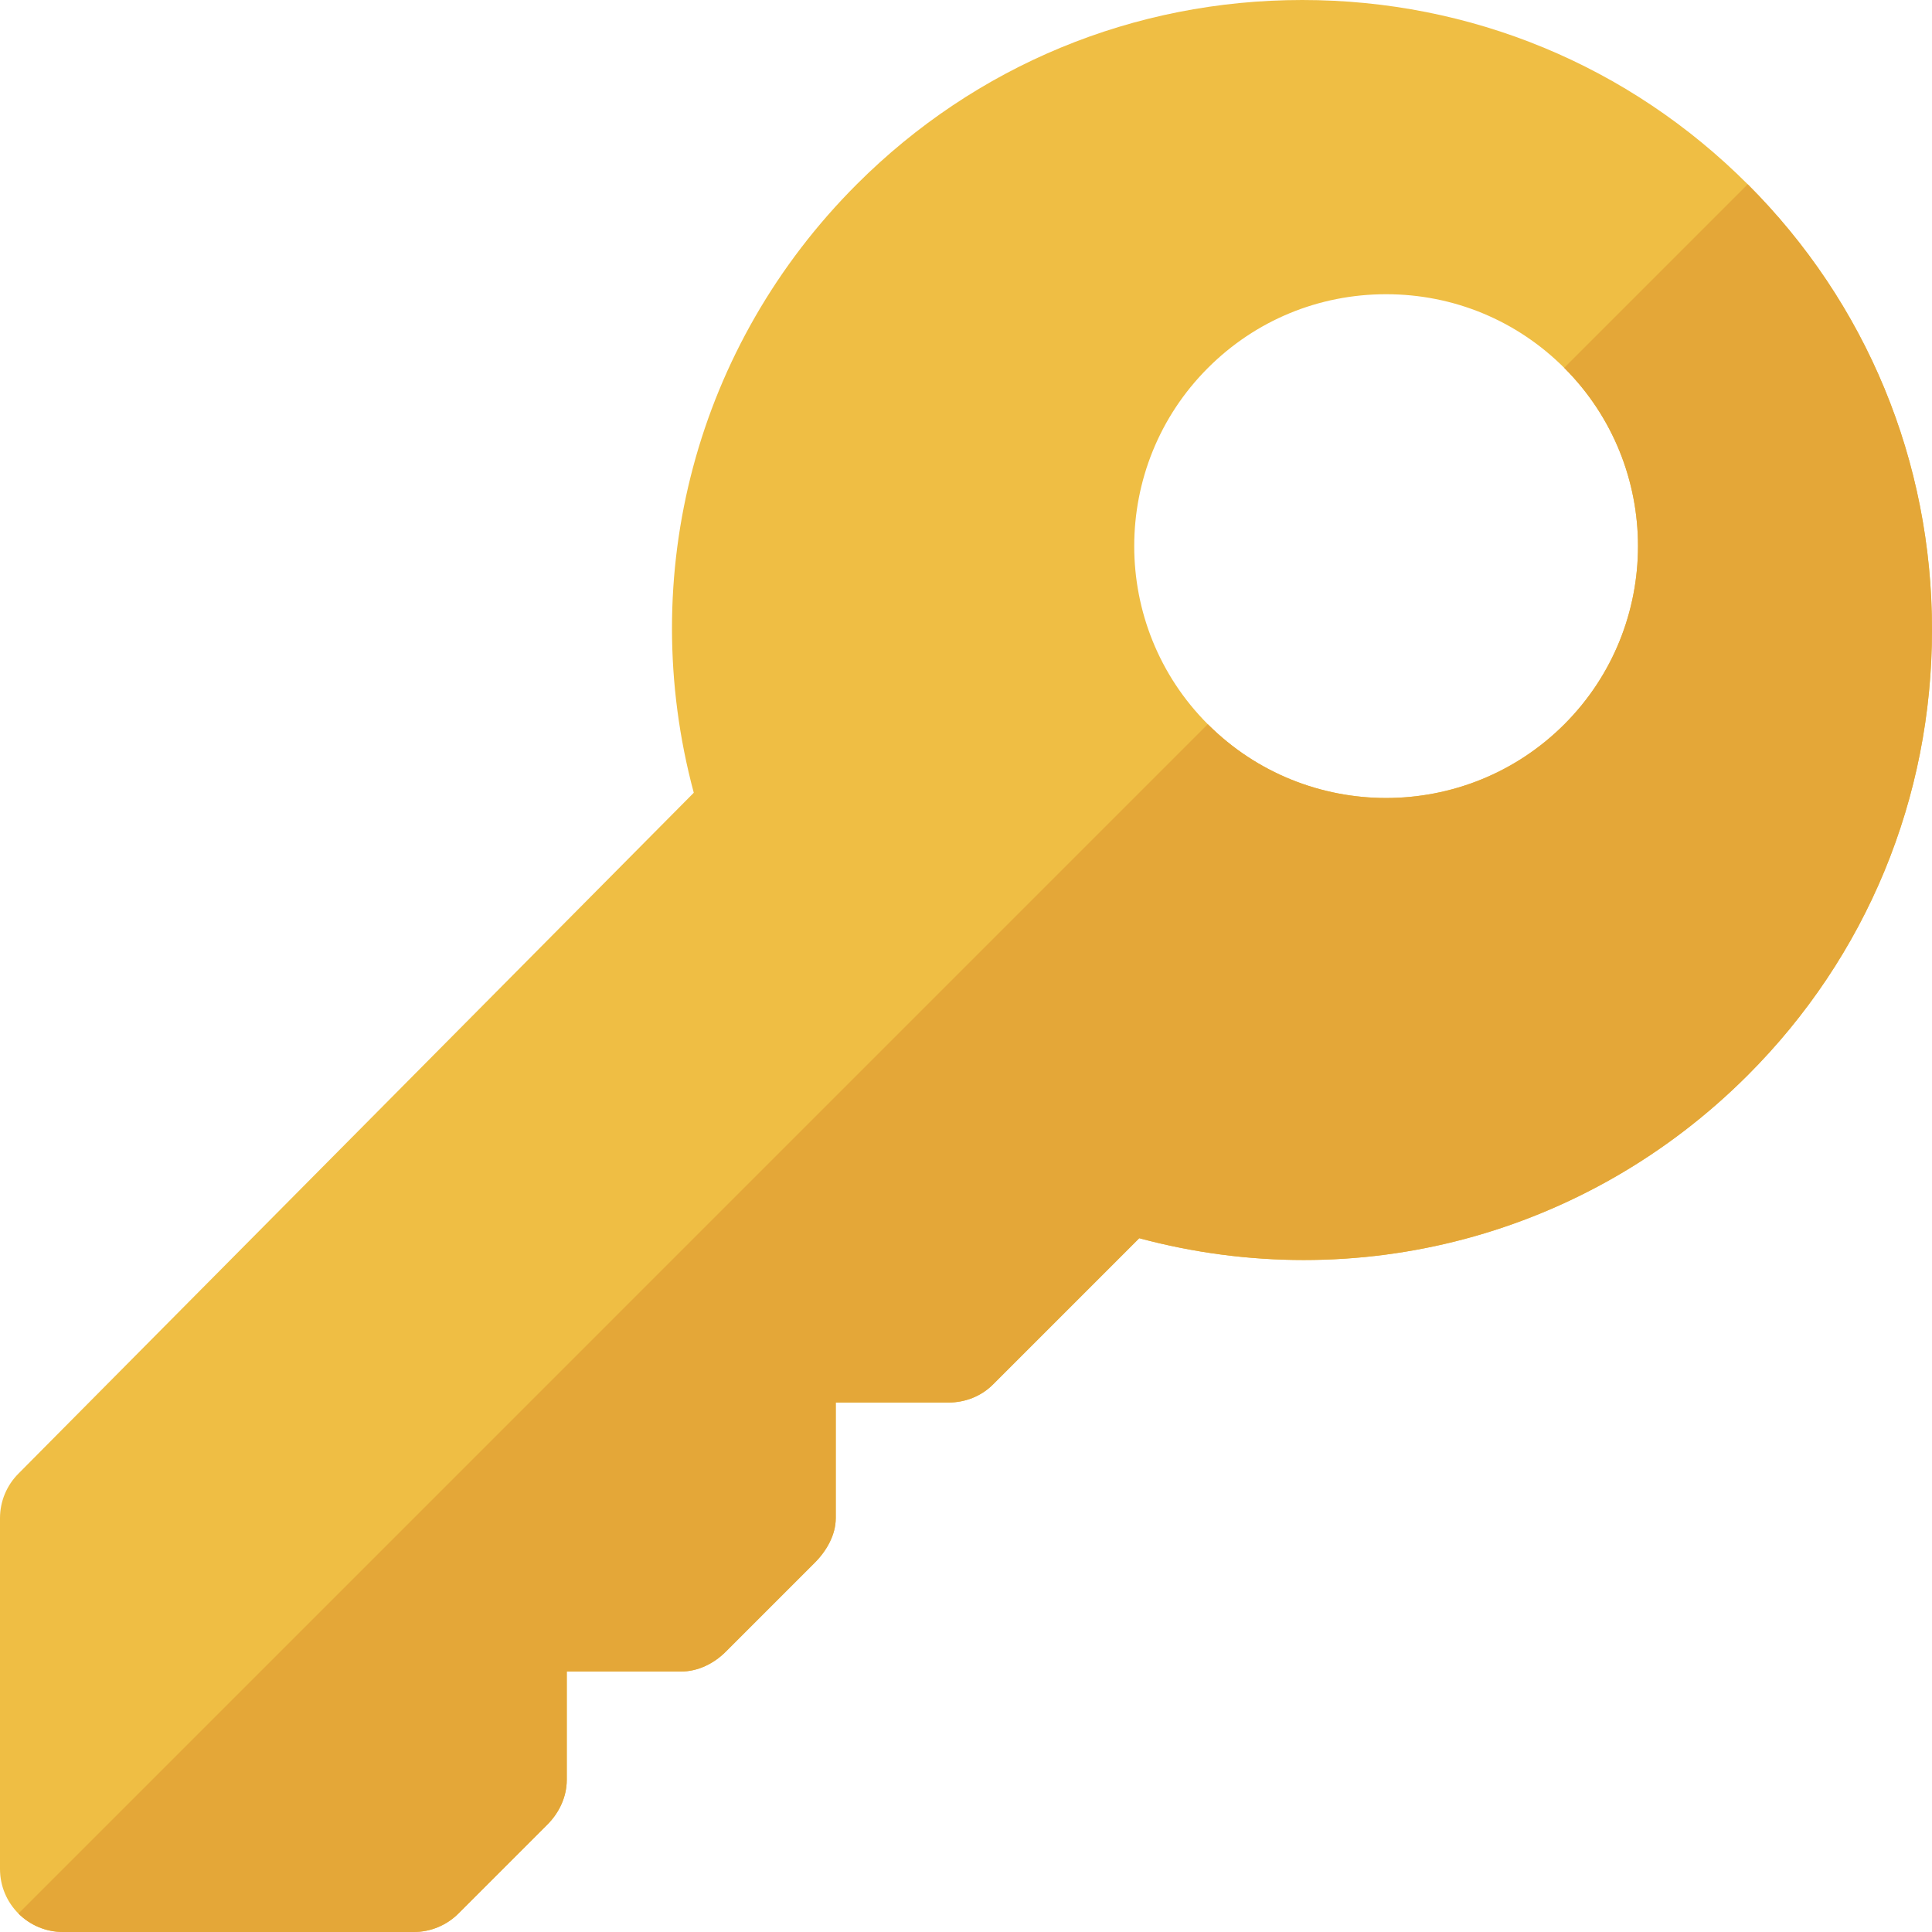 <?xml version="1.0" encoding="iso-8859-1"?>
<!-- Uploaded to: SVG Repo, www.svgrepo.com, Generator: SVG Repo Mixer Tools -->
<svg height="800px" width="800px" version="1.1" id="Layer_1" xmlns="http://www.w3.org/2000/svg" xmlns:xlink="http://www.w3.org/1999/xlink" 
	 viewBox="0 0 512 512" xml:space="preserve">
<path style="fill:#EFBE44;" d="M463.163,48.837C431.674,17.342,389.75,0,345.109,0c-44.636,0-86.565,17.342-118.054,48.837
	c-42.593,42.593-58.685,103.543-43.196,161.25L4.892,390.521C1.761,393.652,0,397.896,0,402.326v92.978
	C0,504.527,7.473,512,16.696,512h92.978c4.429,0,8.674-1.761,11.804-4.892l23.609-23.609c3.131-3.131,5.114-7.375,5.114-11.804
	V442.97h30.305c4.429,0,8.674-2.095,11.804-5.226l23.614-23.614c3.131-3.131,5.56-7.375,5.56-11.804v-30.639h29.86
	c4.429,0,8.674-1.65,11.804-4.779l38.766-38.766c57.728,15.5,118.663-0.603,161.25-43.196C494.663,253.457,512,211.527,512,166.891
	C512,122.25,494.663,80.326,463.163,48.837z M414.563,191.951c-13.021,13.016-30.125,19.527-47.229,19.527
	c-17.104,0-34.202-6.511-47.223-19.522l-0.006-0.006c-26.033-26.043-26.033-68.408,0.006-94.441
	c12.597-12.603,29.37-19.538,47.223-19.538c17.853,0,34.625,6.934,47.223,19.538C440.596,123.543,440.596,165.908,414.563,191.951z"
	/>
<path style="fill:#E4A738;" d="M463.163,48.837l-48.64,48.64c0.011,0.011,0.023,0.022,0.036,0.033
	c26.039,26.033,26.039,68.397,0.006,94.441c-13.023,13.016-30.126,19.527-47.23,19.527c-17.104,0-34.202-6.511-47.223-19.522
	l-0.006-0.006c-0.01-0.01-0.019-0.02-0.028-0.03L4.89,507.11c3.021,3.022,7.195,4.89,11.806,4.89h92.978
	c4.43,0,8.675-1.761,11.805-4.891l23.609-23.609c3.131-3.131,5.114-7.375,5.113-11.805V442.97h30.305
	c4.429,0,8.674-2.095,11.804-5.226l23.614-23.614c3.13-3.13,5.559-7.375,5.559-11.804v-30.639h29.86
	c4.43,0,8.674-1.651,11.804-4.781l38.766-38.766c57.729,15.5,118.664-0.603,161.25-43.196C494.663,253.457,512,211.526,512,166.892
	C512,122.25,494.663,80.326,463.163,48.837z"/>
</svg>